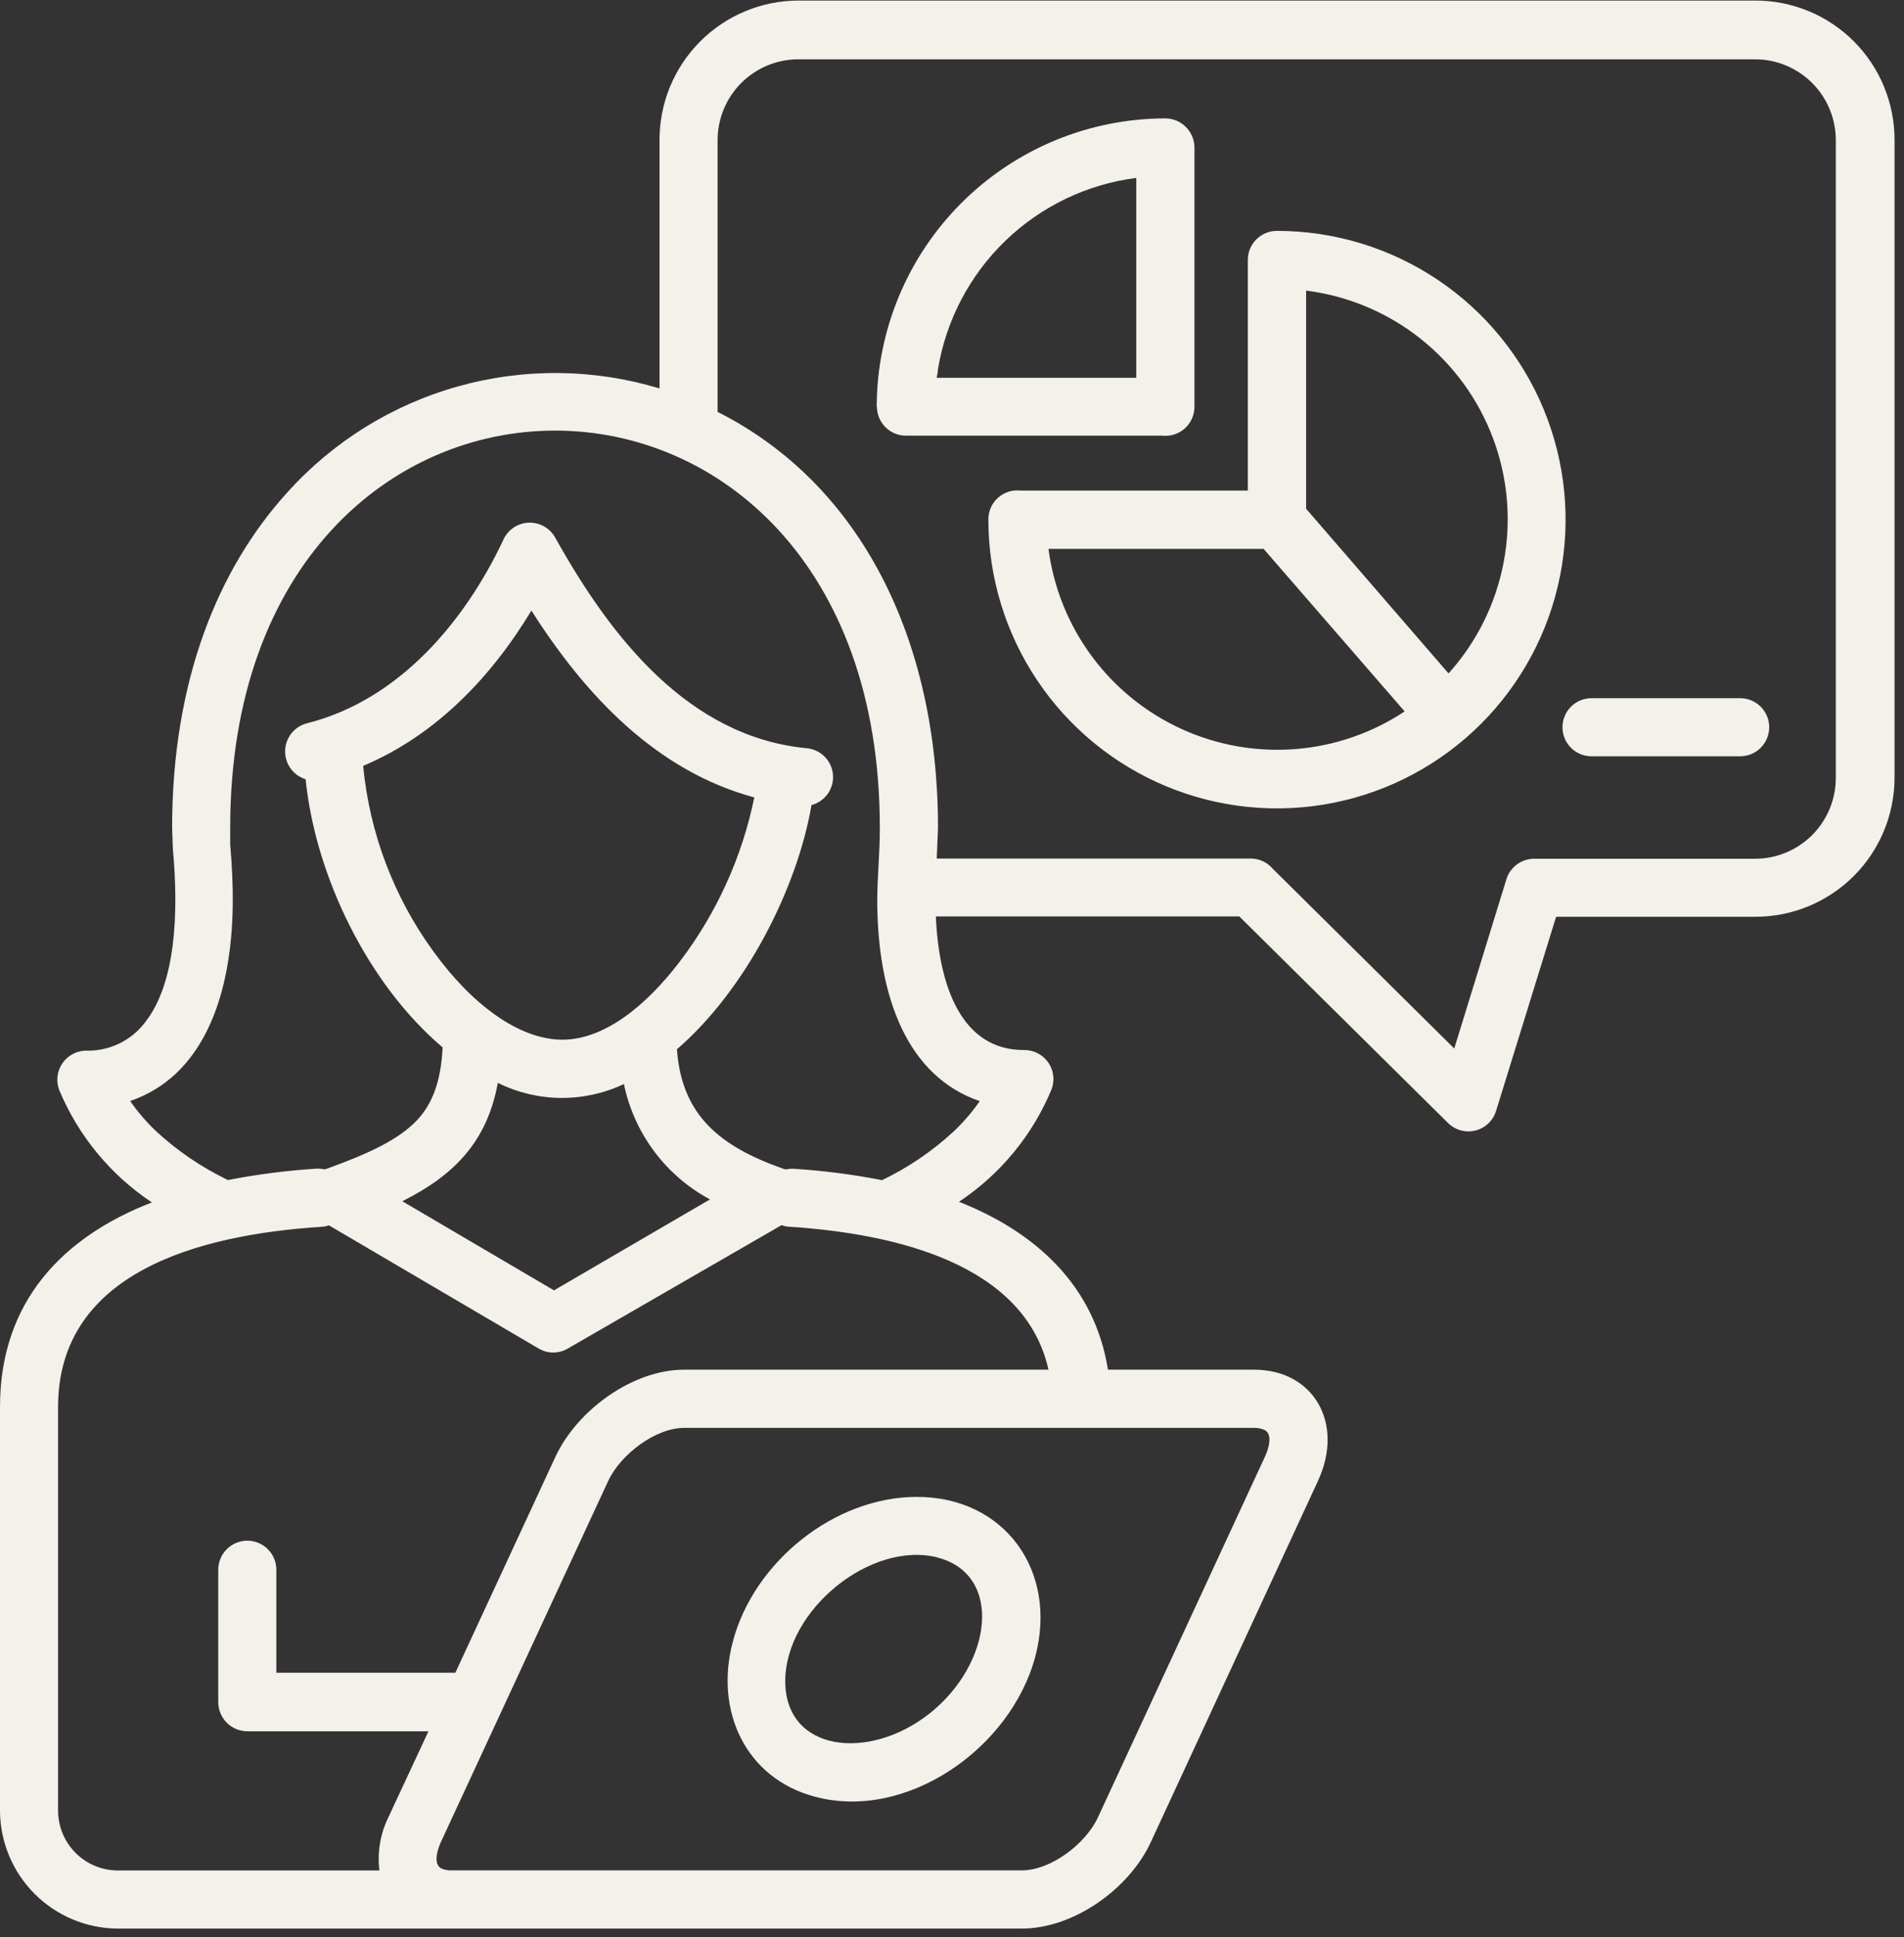 <?xml version="1.0" encoding="UTF-8"?>
<svg xmlns="http://www.w3.org/2000/svg" width="177" height="180" viewBox="0 0 177 180" fill="none">
  <rect x="0" y="0" width="177" height="180" fill="#333333" stroke="none"/>
  <path d="M87.2 34.271C87.2 34.551 87.11 34.811 87.08 35.101H105.63V16.531C101.06 17.116 96.8 19.158 93.481 22.353C90.162 25.548 87.96 29.727 87.2 34.271ZM81.5 37.791C81.519 30.684 84.353 23.875 89.381 18.854C94.41 13.832 101.224 11.009 108.33 11.001C109.046 11.003 109.732 11.288 110.24 11.794C110.747 12.299 111.035 12.985 111.04 13.701V37.791C111.041 38.171 110.961 38.548 110.807 38.895C110.652 39.243 110.426 39.554 110.143 39.808C109.859 40.062 109.526 40.253 109.163 40.369C108.801 40.485 108.418 40.523 108.04 40.481H84.21C83.497 40.478 82.815 40.194 82.311 39.69C81.807 39.186 81.523 38.503 81.52 37.791H81.5ZM118.71 21.451C124.017 21.451 129.205 23.025 133.617 25.973C138.029 28.922 141.468 33.113 143.499 38.016C145.529 42.919 146.06 48.314 145.024 53.519C143.988 58.724 141.431 63.504 137.678 67.256C133.925 71.008 129.143 73.562 123.938 74.597C118.733 75.631 113.338 75.098 108.436 73.066C103.533 71.033 99.344 67.593 96.397 63.179C93.45 58.766 91.878 53.578 91.88 48.271C91.877 47.89 91.956 47.513 92.11 47.164C92.264 46.816 92.49 46.504 92.774 46.25C93.058 45.996 93.392 45.805 93.755 45.689C94.118 45.574 94.502 45.537 94.88 45.581H116V24.161C115.999 23.805 116.068 23.451 116.204 23.122C116.339 22.793 116.539 22.494 116.791 22.242C117.043 21.99 117.342 21.79 117.671 21.654C118.001 21.519 118.354 21.45 118.71 21.451ZM130.58 66.101L117.47 51.001H97.47C97.943 54.61 99.326 58.039 101.49 60.966C103.653 63.893 106.526 66.222 109.838 67.732C113.15 69.242 116.791 69.885 120.42 69.6C124.049 69.314 127.545 68.11 130.58 66.101ZM121.42 47.271L134.66 62.571C137.278 59.664 139.049 56.096 139.781 52.253C140.514 48.411 140.18 44.441 138.815 40.775C137.451 37.109 135.108 33.887 132.041 31.459C128.975 29.03 125.301 27.489 121.42 27.001V47.271ZM147.95 70.271C147.234 70.271 146.547 69.986 146.041 69.48C145.534 68.974 145.25 68.287 145.25 67.571C145.25 66.855 145.534 66.168 146.041 65.662C146.547 65.155 147.234 64.871 147.95 64.871H161.77C162.486 64.871 163.173 65.155 163.679 65.662C164.186 66.168 164.47 66.855 164.47 67.571C164.47 68.287 164.186 68.974 163.679 69.48C163.173 69.986 162.486 70.271 161.77 70.271H147.95ZM66.71 38.271C80.06 45.001 87.2 59.461 87.2 76.911L87.08 79.771H116.3C116.68 79.775 117.055 79.86 117.4 80.02C117.745 80.181 118.052 80.413 118.3 80.701L135.19 97.421L140.04 81.691C140.211 81.14 140.553 80.659 141.018 80.317C141.482 79.975 142.043 79.79 142.62 79.791H163.17C165.155 79.785 167.057 78.995 168.46 77.591C169.864 76.188 170.655 74.286 170.66 72.301V13.001C170.655 11.016 169.864 9.114 168.46 7.71C167.057 6.307 165.155 5.516 163.17 5.511H74.17C72.19 5.524 70.296 6.318 68.899 7.721C67.502 9.124 66.715 11.021 66.71 13.001V38.271ZM58 100.721C56.165 101.589 54.157 102.031 52.127 102.012C50.097 101.993 48.098 101.514 46.28 100.611C45.28 106.081 42.21 109.211 37.4 111.611L51.5 119.891L66 111.441C63.964 110.348 62.192 108.821 60.81 106.969C59.427 105.117 58.468 102.984 58 100.721ZM70.12 74.091C61 71.631 54.4 64.591 49.4 56.731C45.71 62.851 40.57 68.291 33.76 71.161C34.352 77.389 36.608 83.343 40.29 88.401C43.8 93.251 48.2 96.601 52.29 96.601C56.07 96.601 59.95 93.601 63.18 89.361C66.613 84.858 68.985 79.638 70.12 74.091ZM75 69.521C75.63 69.579 76.219 69.856 76.665 70.305C77.11 70.754 77.383 71.346 77.435 71.976C77.488 72.606 77.317 73.235 76.952 73.752C76.587 74.268 76.052 74.64 75.44 74.801C74.1 82.581 69.3 92.001 62.93 97.491C63.36 103.561 66.84 106.491 72.81 108.591C73.16 108.721 73.07 108.591 73.72 108.591C76.5 108.764 79.266 109.118 82 109.651C84.429 108.483 86.671 106.96 88.65 105.131C89.556 104.278 90.371 103.333 91.08 102.311C84.39 100.021 81.62 92.741 81.55 83.901C81.55 81.301 81.79 79.521 81.79 76.901C81.79 27.701 21.4 27.721 21.4 76.901C21.4 77.611 21.4 78.131 21.4 78.451C21.57 80.451 21.65 82.231 21.64 83.891C21.56 92.731 18.79 100.011 12.1 102.301C12.809 103.323 13.624 104.268 14.53 105.121C16.513 106.95 18.758 108.474 21.19 109.641C23.924 109.108 26.69 108.754 29.47 108.581C30.16 108.581 30 108.721 30.41 108.581C34.26 107.191 37.06 105.891 38.78 104.071C40.21 102.541 40.99 100.451 41.15 97.321C34.23 91.461 29.33 81.441 28.41 72.401C27.846 72.227 27.355 71.874 27.011 71.395C26.667 70.916 26.489 70.337 26.505 69.748C26.521 69.158 26.73 68.59 27.099 68.13C27.468 67.67 27.978 67.344 28.55 67.201C37.15 65.031 43.24 57.681 46.77 50.201C46.971 49.732 47.3 49.329 47.719 49.04C48.139 48.75 48.632 48.585 49.142 48.564C49.651 48.543 50.157 48.667 50.599 48.921C51.041 49.176 51.402 49.55 51.64 50.001C56.78 59.201 64 68.471 75 69.521ZM116.51 132.671H63.6C60.94 132.671 57.69 135.131 56.54 137.601L41 171.121C40.66 171.861 40.23 173.231 41.06 173.621C41.377 173.747 41.719 173.802 42.06 173.781H95C97.67 173.781 100.92 171.341 102.07 168.851L117.59 135.351C117.93 134.611 118.36 133.231 117.53 132.851C117.217 132.719 116.879 132.657 116.54 132.671H116.51ZM103 127.261H116.58C122.13 127.261 125 132.261 122.52 137.601L107 171.121C105 175.491 99.82 179.191 95 179.191H10.94C8.043 179.175 5.27 178.017 3.222 175.969C1.173 173.921 0.016 171.147 0 168.251L0 130.721C0 120.911 5.87 114.911 14.12 111.721C10.282 109.172 7.286 105.542 5.51 101.291C5.349 100.873 5.294 100.422 5.351 99.977C5.407 99.533 5.573 99.11 5.834 98.746C6.095 98.382 6.442 98.088 6.845 97.892C7.247 97.695 7.693 97.602 8.14 97.621C9.172 97.628 10.192 97.395 11.119 96.94C12.046 96.485 12.854 95.822 13.48 95.001C16.31 91.401 16.63 85.001 16.07 78.881L16 76.911C16 63.201 20.3 52.801 26.71 45.751C30.966 41.023 36.479 37.603 42.606 35.893C48.733 34.182 55.221 34.251 61.31 36.091V13.001C61.307 9.576 62.663 6.289 65.079 3.862C67.495 1.435 70.775 0.064 74.2 0.051H163.2C164.899 0.052 166.581 0.388 168.15 1.04C169.719 1.691 171.144 2.646 172.344 3.849C173.543 5.051 174.494 6.478 175.142 8.049C175.79 9.619 176.123 11.302 176.12 13.001V72.281C176.112 75.7 174.75 78.976 172.333 81.394C169.915 83.811 166.639 85.173 163.22 85.181H144.66L139.09 103.181C138.96 103.629 138.716 104.036 138.381 104.362C138.046 104.687 137.632 104.92 137.18 105.037C136.728 105.154 136.254 105.151 135.803 105.029C135.352 104.907 134.941 104.67 134.61 104.341L115.21 85.151H87C87.28 91.701 89.43 97.601 95.22 97.561C95.659 97.559 96.092 97.665 96.481 97.868C96.87 98.072 97.204 98.367 97.453 98.728C97.703 99.09 97.86 99.507 97.912 99.943C97.963 100.379 97.908 100.821 97.75 101.231C95.981 105.483 92.988 109.114 89.15 111.661C96.19 114.451 101.73 119.351 103 127.261ZM63.63 127.261H97.47C95.27 117.461 83.32 114.631 73.39 113.981C73.14 113.972 72.893 113.922 72.66 113.831L52.78 125.301C52.371 125.542 51.905 125.669 51.43 125.669C50.955 125.669 50.489 125.542 50.08 125.301L30.58 113.851C30.345 113.932 30.099 113.979 29.85 113.991C18.49 114.721 5.4 118.221 5.4 130.731V168.261C5.408 169.727 5.994 171.13 7.032 172.166C8.069 173.202 9.474 173.786 10.94 173.791H35.27C35.063 172.102 35.351 170.389 36.1 168.861L39.83 160.861H23C22.283 160.861 21.595 160.577 21.087 160.071C20.579 159.565 20.293 158.878 20.29 158.161V145.851C20.29 145.135 20.575 144.448 21.081 143.942C21.587 143.435 22.274 143.151 22.99 143.151C23.706 143.151 24.393 143.435 24.899 143.942C25.405 144.448 25.69 145.135 25.69 145.851V155.421H42.33L51.64 135.341C53.67 131.001 58.83 127.261 63.6 127.261H63.63ZM87.24 144.731C81.05 143.081 73 149.531 73 156.211C73 162.741 80.73 163.691 86.41 159.211C92.24 154.601 93.28 146.351 87.21 144.731H87.24ZM85.24 139.081C93.4 139.081 98.36 145.971 96.24 153.931C93.95 162.481 84.24 169.231 75.73 166.931C69.29 165.211 66.41 158.931 68.13 152.521C70.07 145.131 77.57 139.081 85.22 139.081H85.24Z" fill="#F4F0EA"></path>
</svg>
